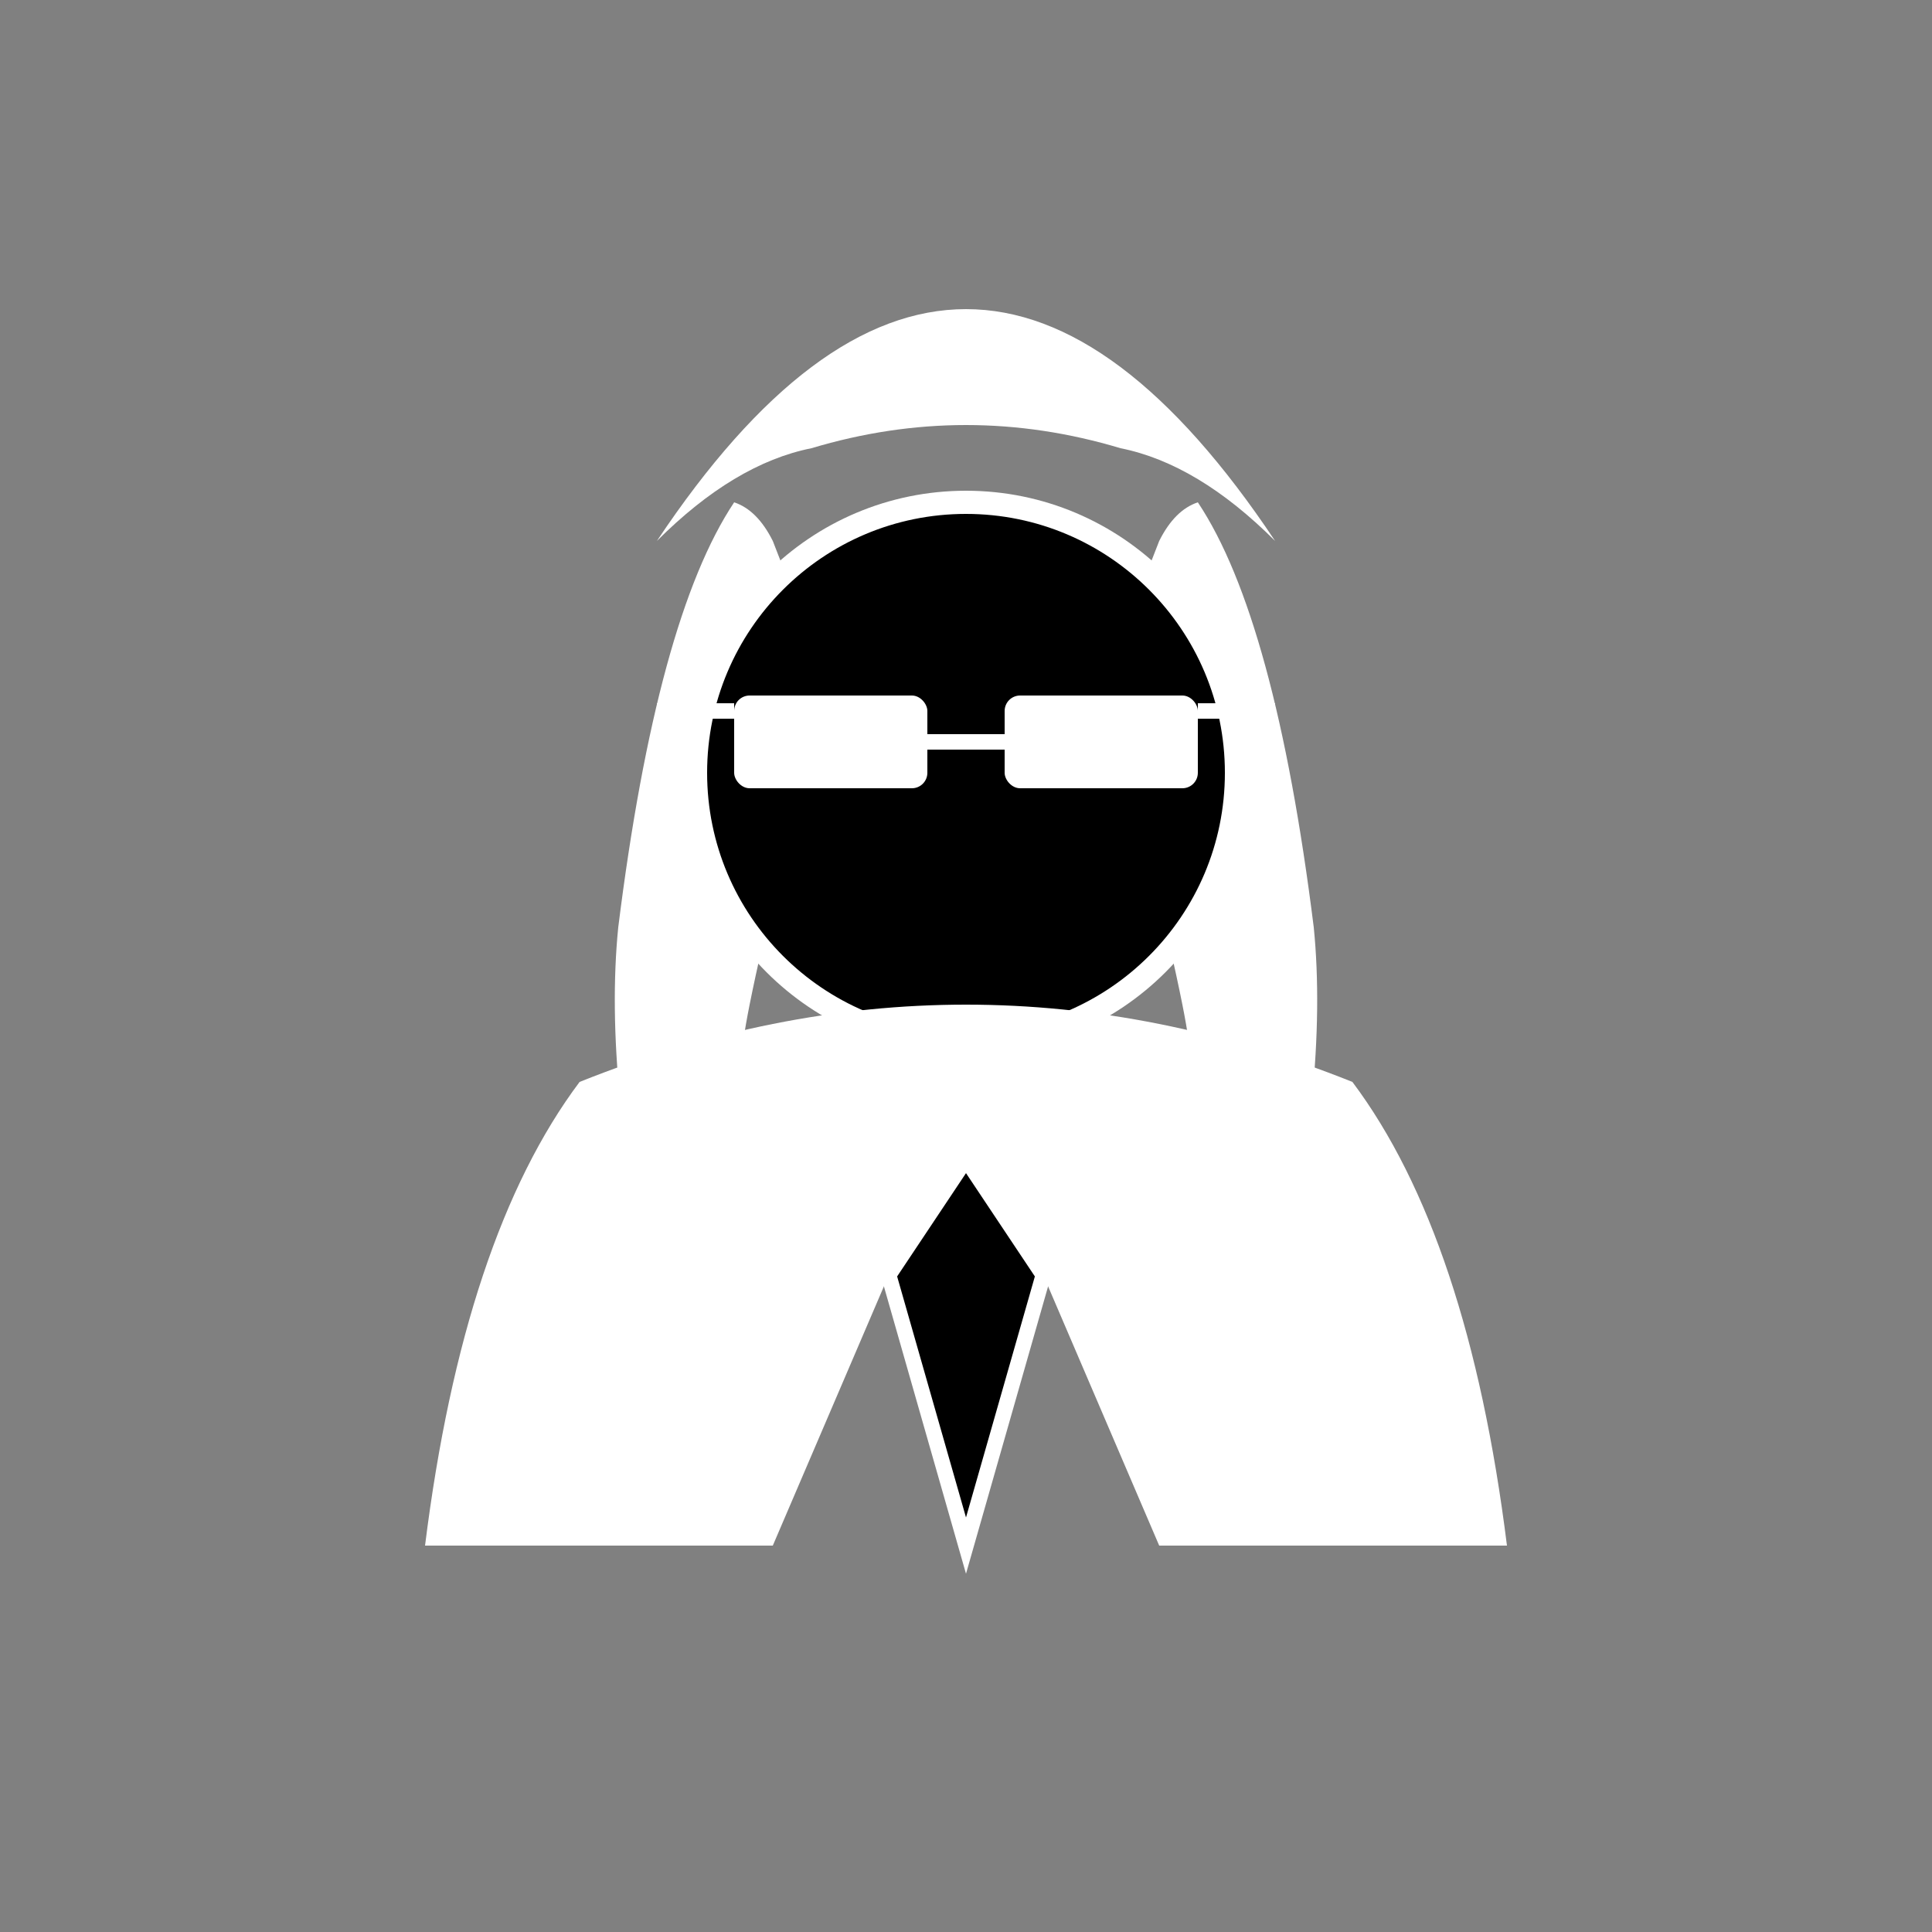 <svg width="250" height="250" viewBox="0 0 250 250" xmlns="http://www.w3.org/2000/svg">
  <rect x="0" y="0" width="250" height="250" fill="#808080" stroke="none"/>
  <!-- Волосы: пряди по бокам -->
  <path d="M95 65 Q85 80 80 120 Q78 140 85 170 Q87 175 92 170 Q95 160 95 150 Q95 140 97 130 Q100 115 105 100 Q108 90 100 70 Q98 66 95 65Z" fill="white"/>
  <path d="M155 65 Q165 80 170 120 Q172 140 165 170 Q163 175 158 170 Q155 160 155 150 Q155 140 153 130 Q150 115 145 100 Q142 90 150 70 Q152 66 155 65Z" fill="white"/>
  <!-- Верхняя часть волос -->
  <path d="M85 70 Q105 40 125 40 Q145 40 165 70 Q155 60 145 58 Q135 55 125 55 Q115 55 105 58 Q95 60 85 70Z" fill="white"/>
  <!-- Голова -->
  <circle cx="125" cy="100" r="35" fill="black" stroke="white" stroke-width="3"/>
  <!-- Очки -->
  <rect x="95" y="90" width="25" height="12" rx="2" fill="white"/>
  <rect x="130" y="90" width="25" height="12" rx="2" fill="white"/>
  <line x1="120" y1="96" x2="130" y2="96" stroke="white" stroke-width="2"/>
  <line x1="85" y1="92" x2="95" y2="92" stroke="white" stroke-width="2"/>
  <line x1="155" y1="92" x2="165" y2="92" stroke="white" stroke-width="2"/>
  <!-- Пиджак -->
  <path d="M75 140 Q60 160 55 200 L100 200 L115 165 L125 200 L135 165 L150 200 L195 200 Q190 160 175 140 Q150 130 125 130 Q100 130 75 140" fill="white"/>
  <!-- Жилет -->
  <path d="M115 165 L125 150 L135 165 L125 200 Z" fill="black" stroke="white" stroke-width="2"/>
</svg> 